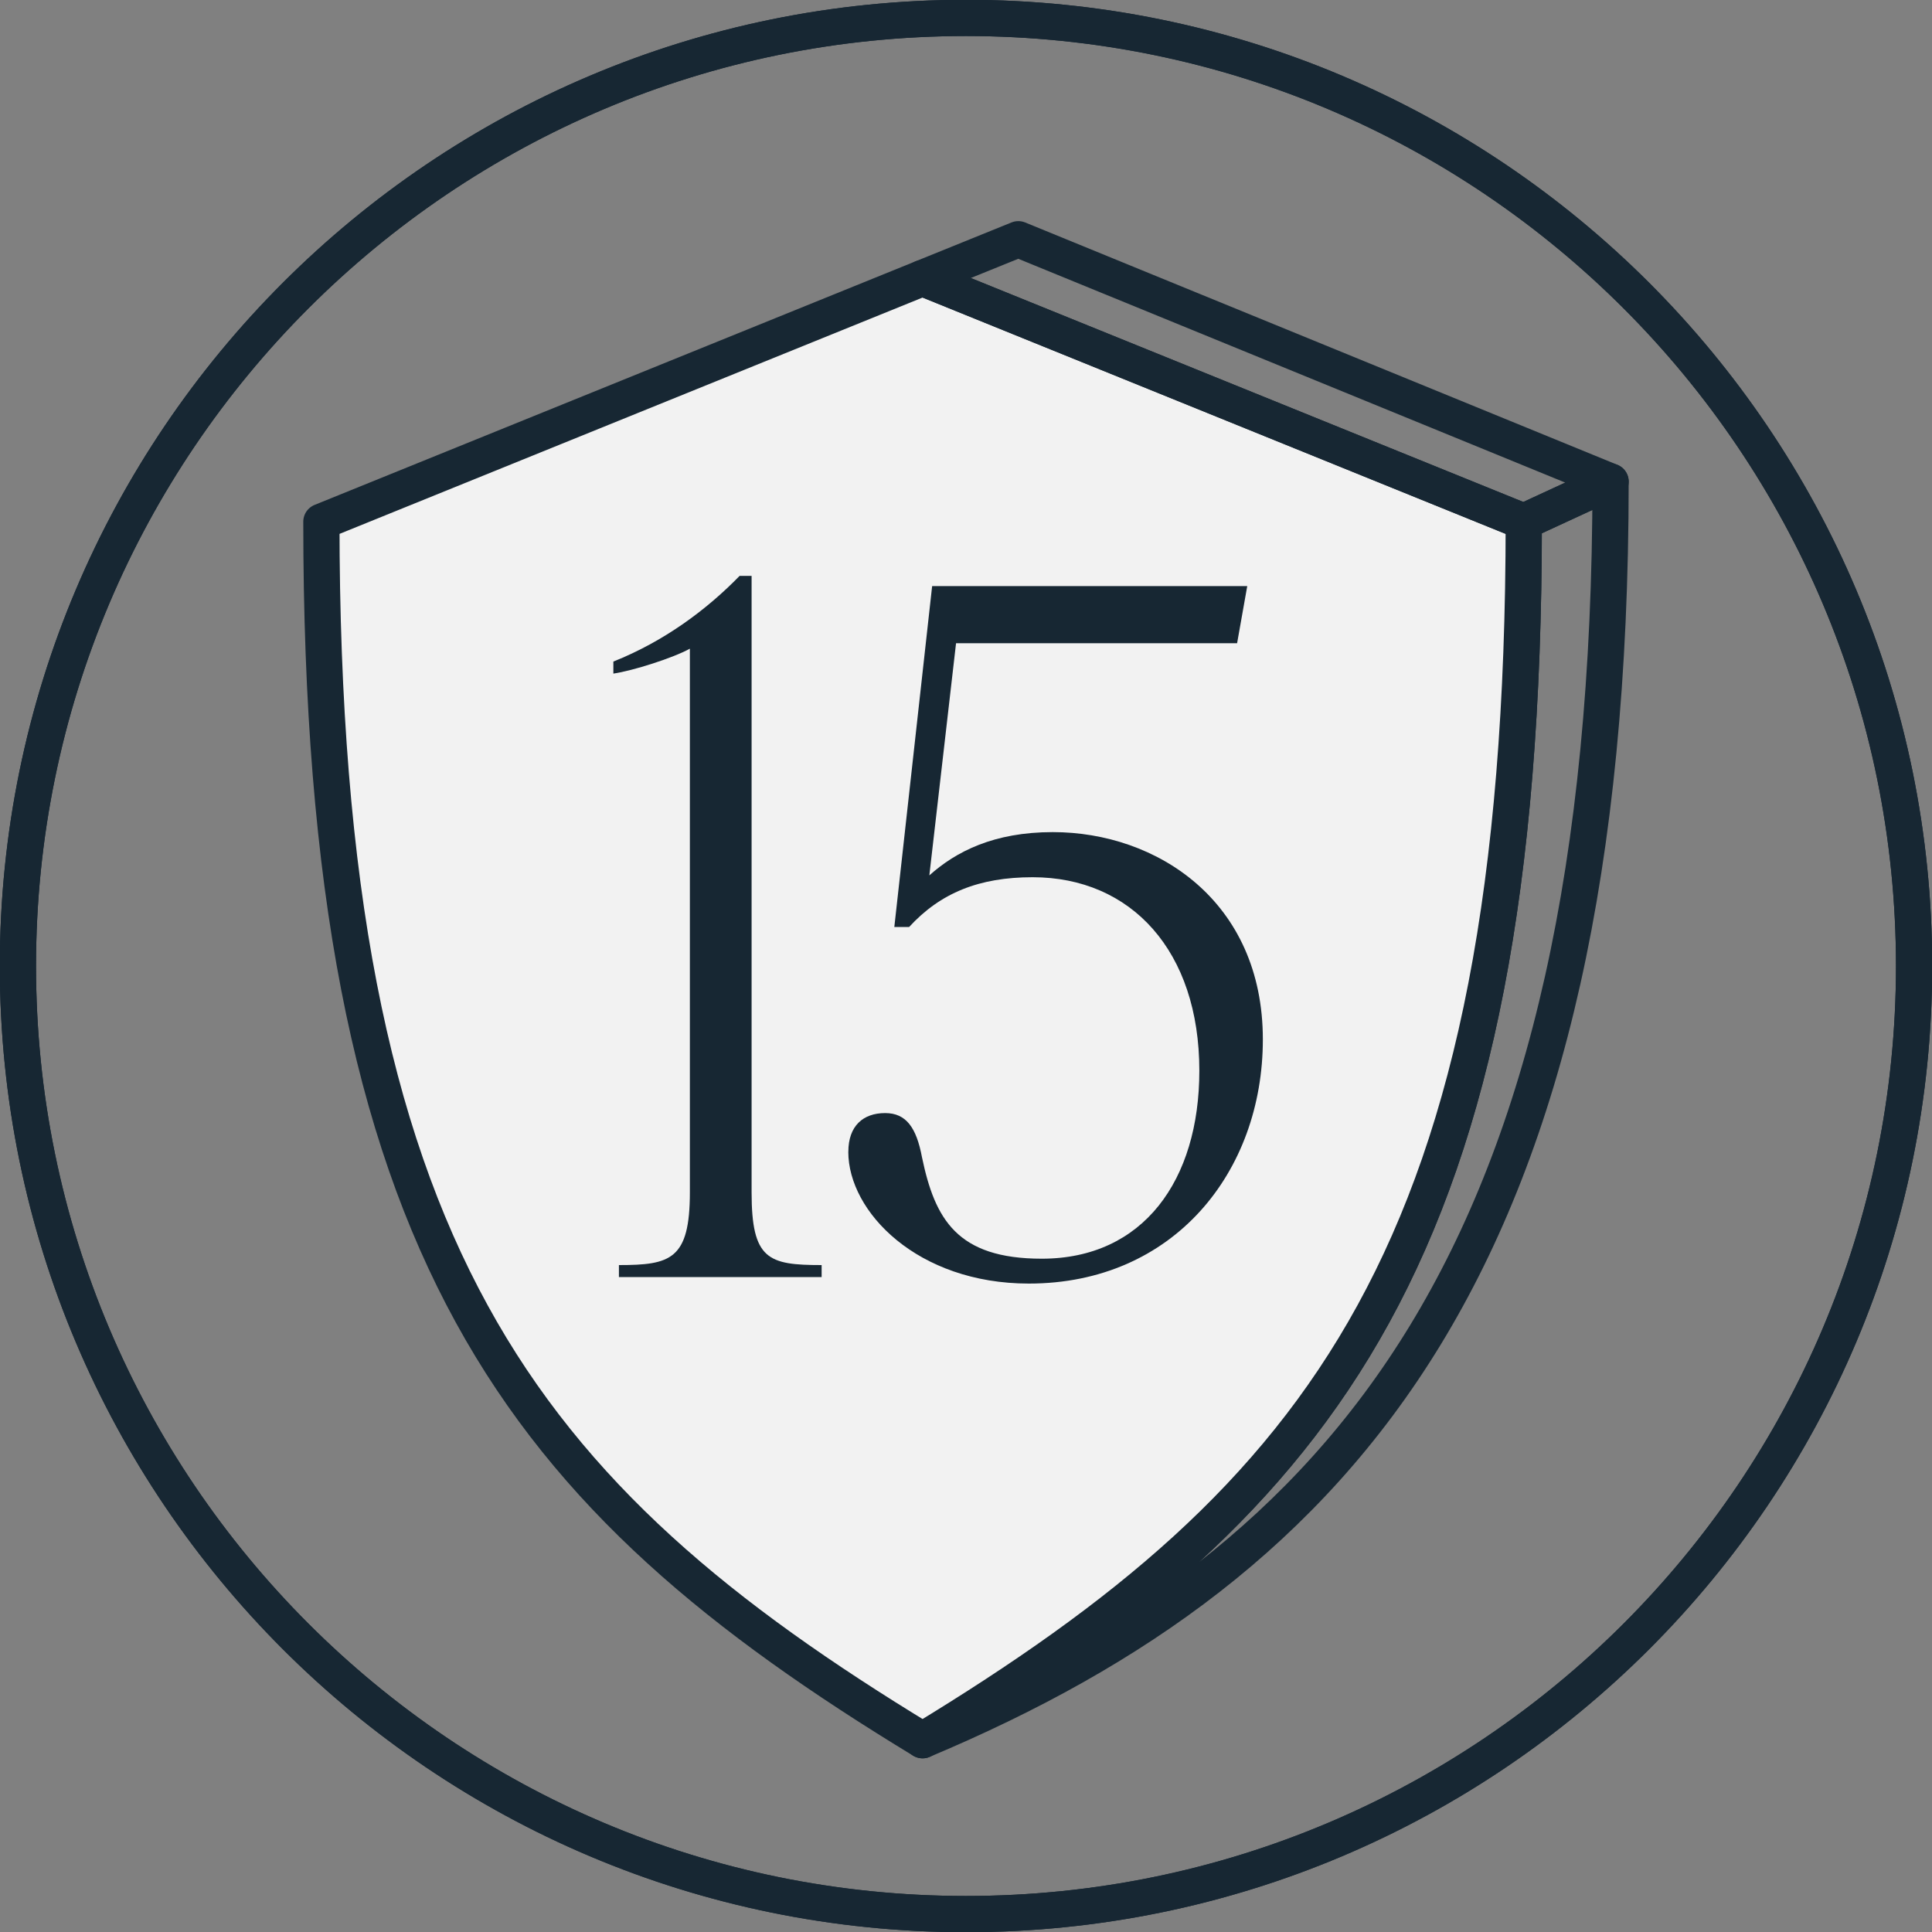 <svg width="40" height="40" viewBox="0 0 40 40" fill="none" xmlns="http://www.w3.org/2000/svg">
<rect x="0" y="0" width="40" height="40" fill="#808080" stroke="none"/>
<g clip-path="url(#clip0_7806_12802)">
<path d="M33.345 9.971C33.345 26.026 27.871 32.342 19.101 36.029C27.399 30.984 31.548 25.939 31.548 10.801L33.345 9.971Z" stroke="#172733" stroke-width="0.75" stroke-linecap="round" stroke-linejoin="round"></path>
<path d="M19.101 36.03C10.802 30.984 6.654 25.939 6.654 10.801L19.101 5.756L31.548 10.801C31.548 25.939 27.399 30.984 19.101 36.03Z" fill="#F2F2F2" stroke="#172733" stroke-width="0.75" stroke-linecap="round" stroke-linejoin="round"></path>
<path d="M31.548 10.801L19.101 5.756L21.083 4.953L33.346 9.971L31.548 10.801Z" stroke="#172733" stroke-width="0.75" stroke-linecap="round" stroke-linejoin="round"></path>
<path d="M20 39.629C30.841 39.629 39.629 30.841 39.629 20C39.629 9.159 30.841 0.371 20 0.371C9.159 0.371 0.371 9.159 0.371 20C0.371 30.841 9.159 39.629 20 39.629Z" stroke="#172733" stroke-width="0.75" stroke-miterlimit="10"></path>
<path d="M20 39.629C30.841 39.629 39.629 30.841 39.629 20C39.629 9.159 30.841 0.371 20 0.371C9.159 0.371 0.371 9.159 0.371 20C0.371 30.841 9.159 39.629 20 39.629Z" stroke="#172733" stroke-width="0.75" stroke-miterlimit="10"></path>
<path d="M12.699 13.946V13.697C13.749 13.278 14.625 12.629 15.313 11.923H15.561V24.686C15.561 26.078 15.905 26.192 17.011 26.192V26.44H12.814V26.192C13.882 26.192 14.283 26.078 14.283 24.686V13.43C13.94 13.621 13.1 13.888 12.699 13.946Z" fill="#172733"></path>
<path d="M17.564 23.846C17.564 23.312 17.869 23.045 18.326 23.045C18.765 23.045 18.974 23.351 19.089 23.961C19.356 25.239 19.813 26.06 21.569 26.06C23.668 26.06 24.831 24.438 24.831 22.168C24.831 19.688 23.419 18.162 21.379 18.162C20.272 18.162 19.47 18.486 18.822 19.193H18.516L19.299 12.134H25.823L25.613 13.317H19.794L19.241 18.124C19.794 17.629 20.577 17.228 21.797 17.228C23.953 17.228 26.146 18.659 26.146 21.52C26.146 24.267 24.296 26.575 21.301 26.575C18.993 26.575 17.563 25.088 17.563 23.847L17.564 23.846Z" fill="#172733"></path>
</g>
<defs>
<clipPath id="clip0_7806_12802">
<rect width="40" height="40" fill="white"></rect>
</clipPath>
</defs>
</svg>
